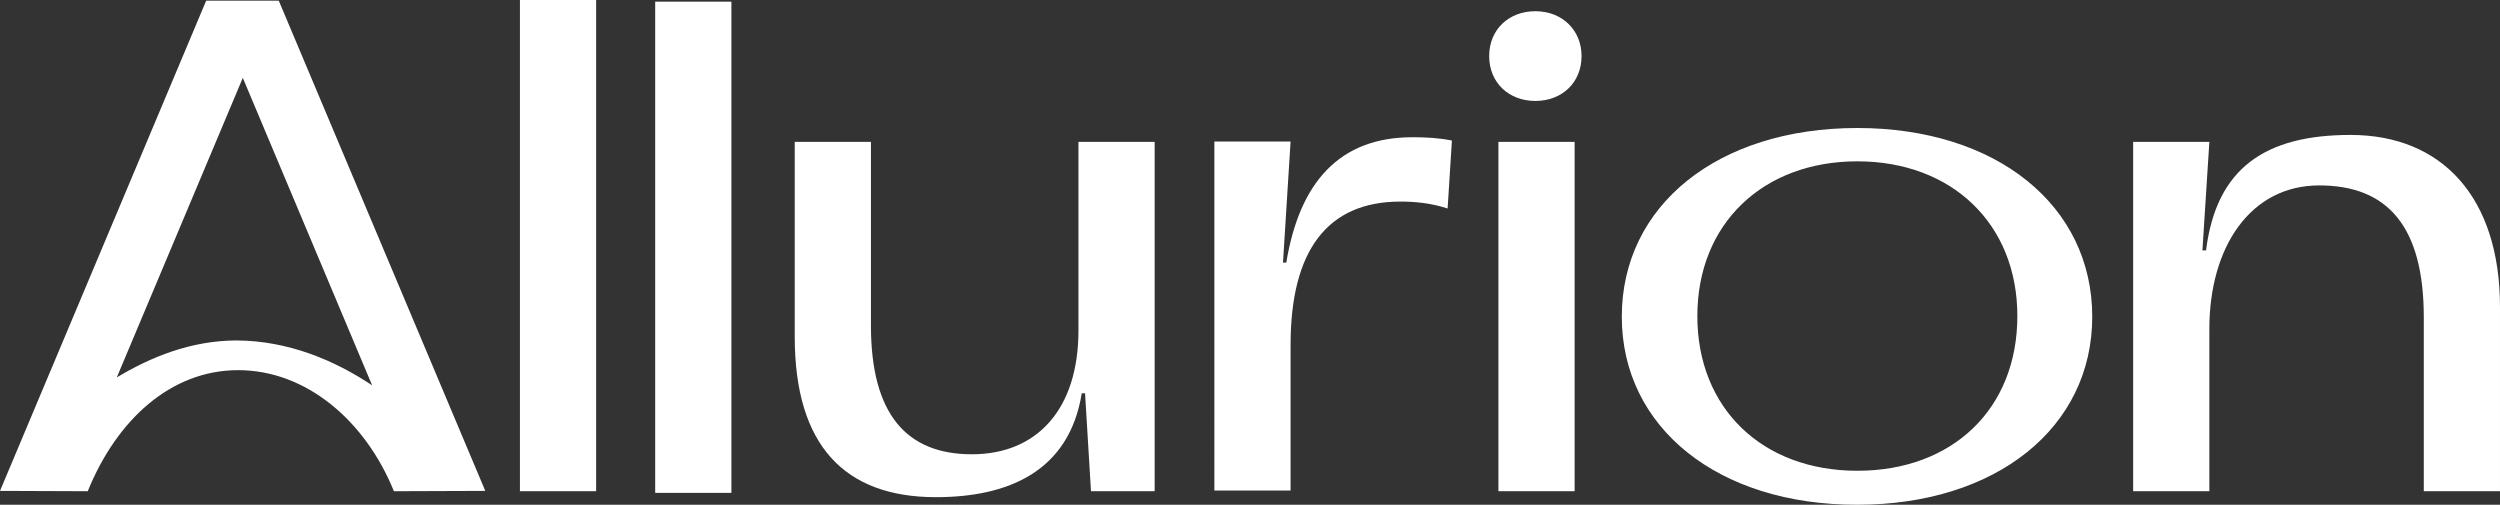 <?xml version="1.0" encoding="UTF-8"?>
<svg id="Layer_1" xmlns="http://www.w3.org/2000/svg" viewBox="0 0 757.8 153">
  <rect x="0" y="0" width="757.8" height="153" fill="#333333" stroke="none"/>
  <defs>
    <style>
      .cls-1 {
        fill: #fff;
      }
    </style>
  </defs>
  <path class="cls-1" d="M368.1,42.9h23.1l-2.3,36.7h1c4-24.3,16.1-38,38.2-38,4.2,0,8,.2,12,1l-1.3,20.6c-5.2-1.7-10.1-2.1-14.3-2.1-22.2,0-33.3,14.9-33.3,43.4v44.2h-23.1V42.9h0ZM180.7,0v148.9h-23.1V0h23.1ZM477.3,43v105.9h-23.1V43h23.1ZM491.6,96c0-33.8,29.2-57.2,71.4-57.2s71.2,23.5,71.2,57.2-29.2,57-71.2,57c-42.2.1-71.4-23.4-71.4-57ZM611.5,95.8c0-28-19.9-46.9-48.5-46.9s-48.5,18.9-48.5,46.9,19.7,46.9,48.5,46.9,48.5-18.7,48.5-46.9ZM479.4,17c0-7.9-5.9-13.6-14-13.6s-14,5.6-14,13.6,5.9,13.6,14,13.6,14-5.6,14-13.6ZM646.6,43h23.1l-2.1,32.9h1.1c3.1-25,18-35,43.8-35,27.7,0,45.3,18.9,45.3,52.2v55.8h-23.1v-52.7c0-27.5-10.9-40-31.7-40s-33.3,18.6-33.3,43.5v49.2h-23.1V43ZM26.6,148.9c8.7-21.5,25.1-36.7,45.6-36.7s38.5,15.2,47.2,36.7l27.7-.1L84.5.2h-22L0,148.8l26.6.1h0ZM71.8,103.2q-.1,0,0,0c-14,0-26.2,5.1-36.4,11.2L73.6,23.6l39.2,93.2c-11.4-7.6-25.4-13.5-41-13.6ZM221.7.5v148.9h-23.1V.5h23.1ZM328.9,119.2v1.4-1.4ZM330.7,148.9h19.3V43h-23.1v57.2c0,23.9-12.6,37.5-32.3,37.5s-30.6-12-30.6-39v-55.7h-23.1v59.1c0,32.9,15.1,48.6,42.8,48.6,21.9,0,40.4-7.8,44.2-31.5h1l1.8,29.7h0Z"/>
</svg>
